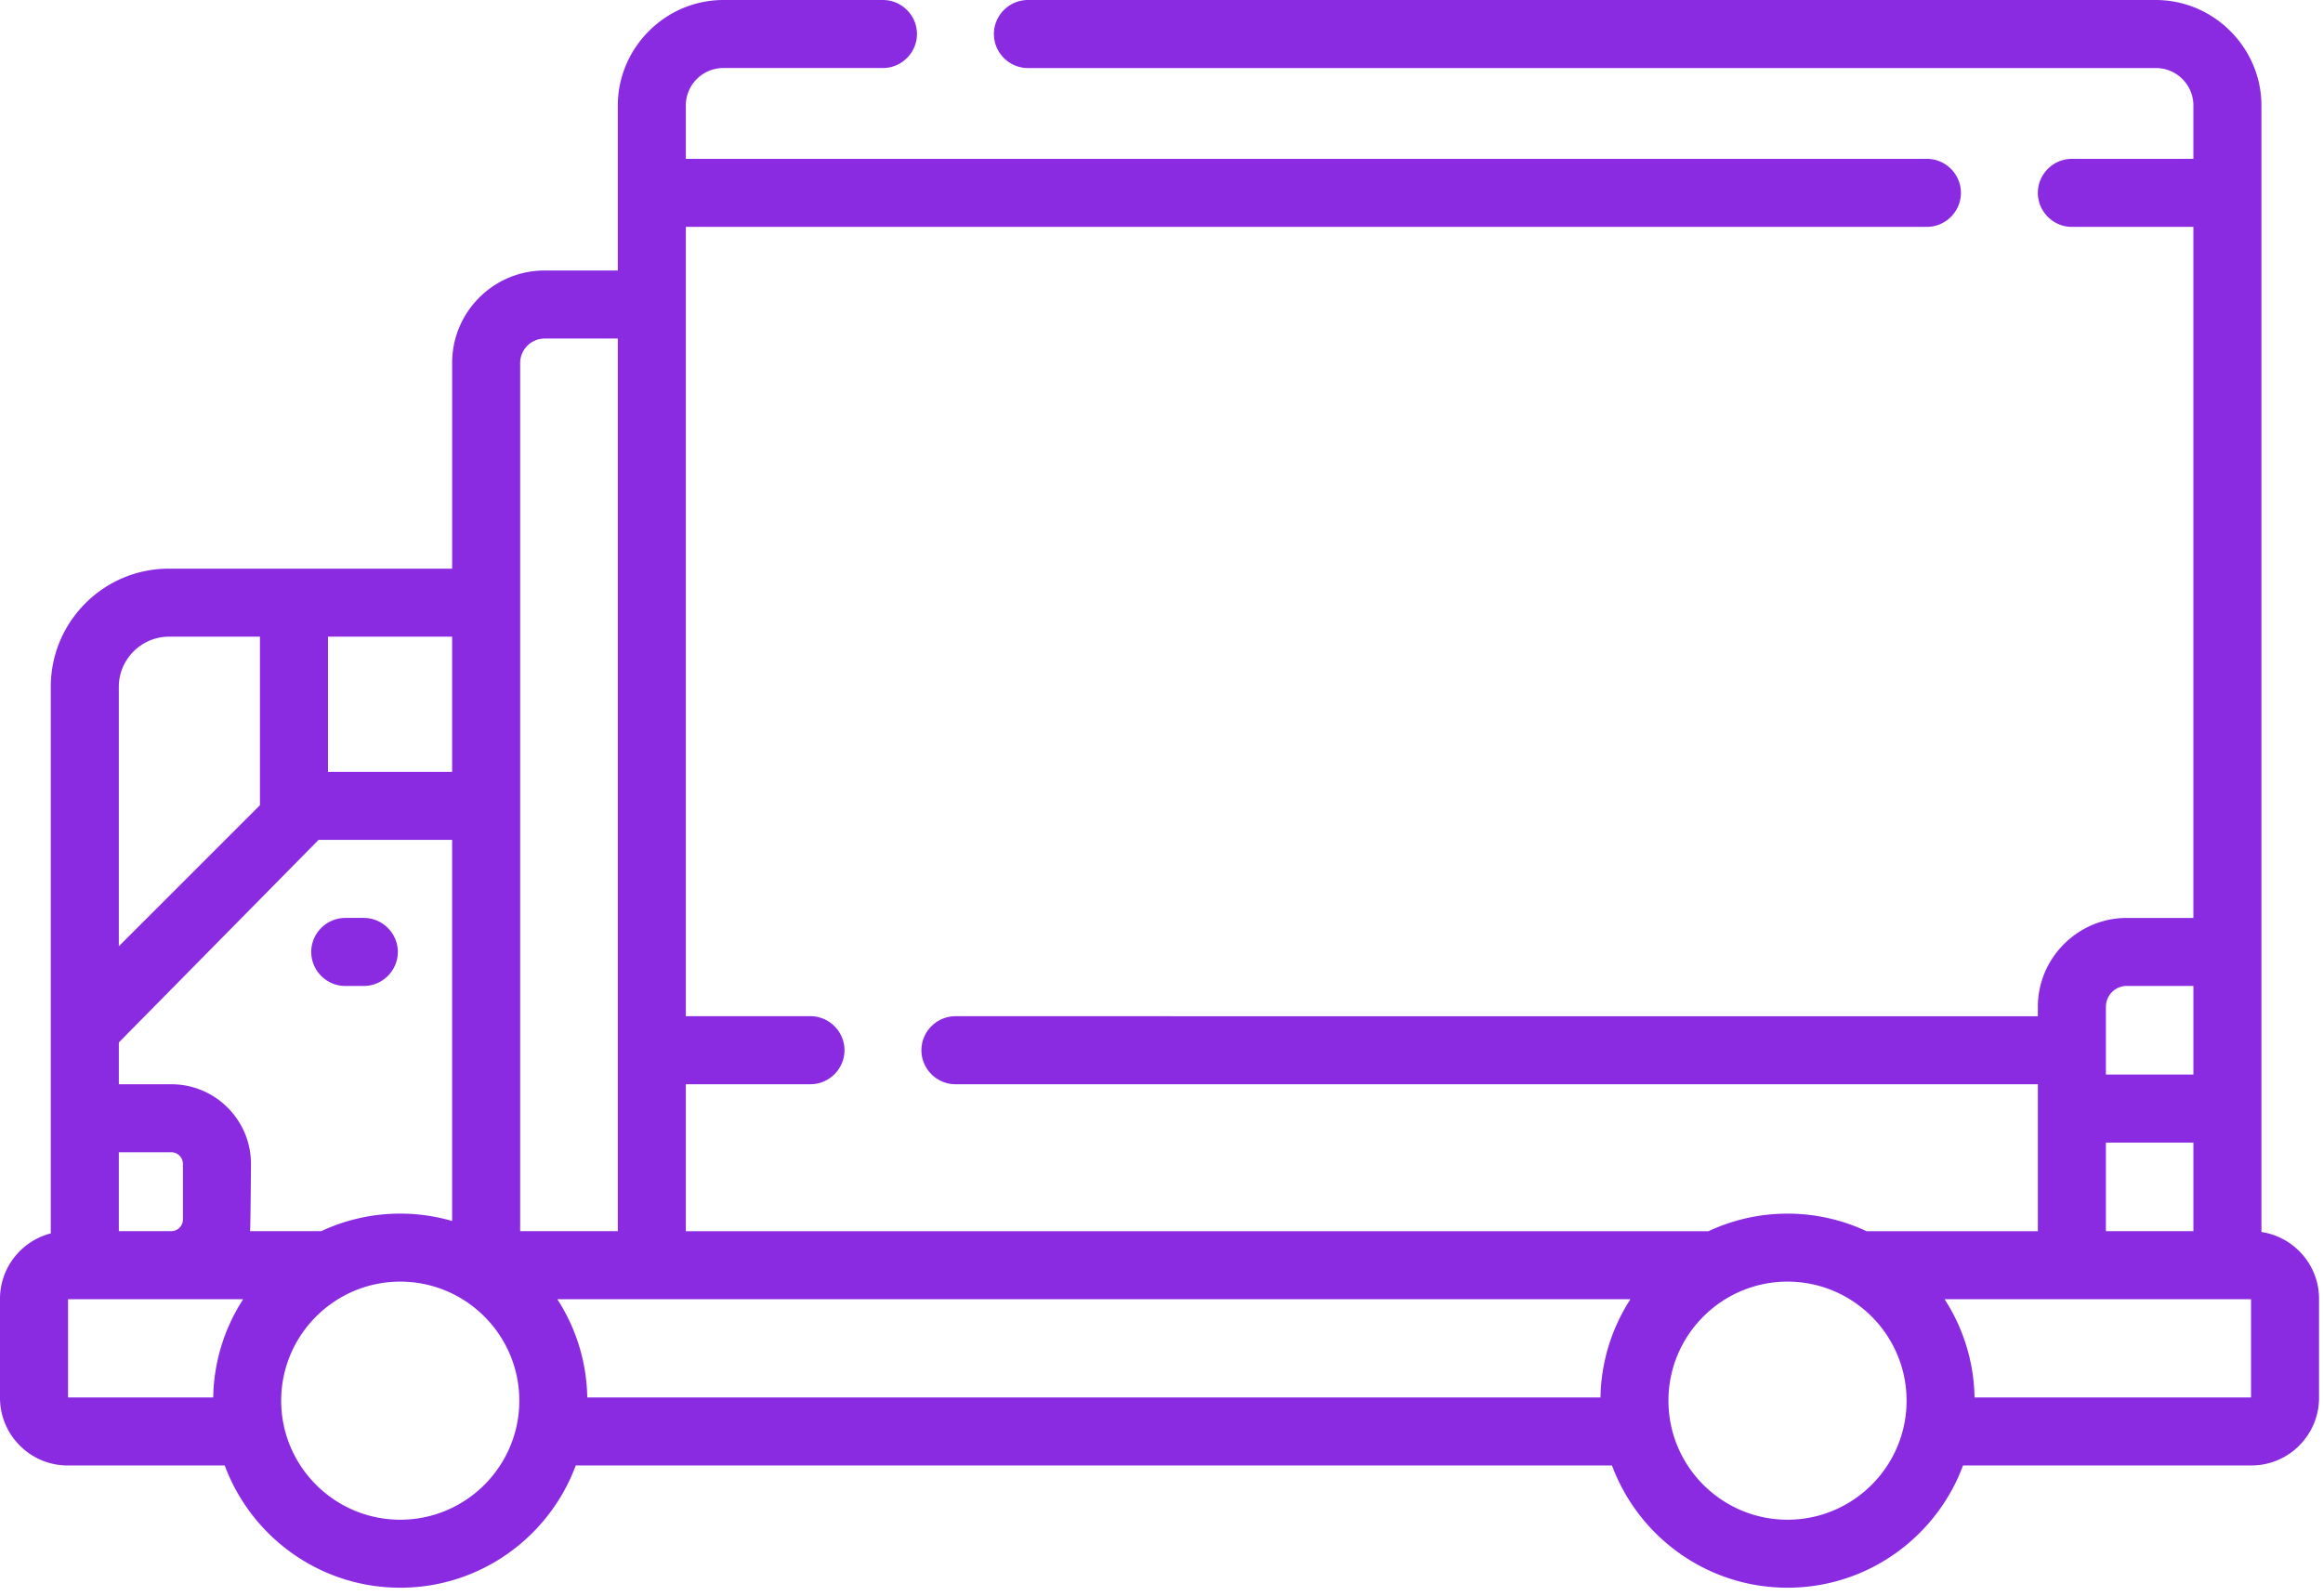 <?xml version="1.0" encoding="UTF-8"?>
<svg xmlns="http://www.w3.org/2000/svg" xmlns:v="https://vecta.io/nano" width="100%" height="100%" viewBox="0 0 259 178" fill-rule="evenodd" stroke-linejoin="round" stroke-miterlimit="2">
  <path d="M252.136 137.393V11.765C252.127 5.315 246.823.01 240.373.001H114.606c-2.081 0-3.793 1.712-3.793 3.793s1.712 3.793 3.793 3.793h125.766c2.303 0 4.177 1.874 4.177 4.178v5.95H231c-2.081 0-3.793 1.712-3.793 3.793s1.712 3.793 3.793 3.793h13.549v77.067h-7.455c-5.42.008-9.878 4.466-9.886 9.886v1.074H106.525c-2.081 0-3.793 1.712-3.793 3.793s1.712 3.793 3.793 3.793h120.683v16.389h-19.099c-2.758-1.293-5.767-1.962-8.813-1.959-3.046-.002-6.055.667-8.813 1.959H76.466v-16.391h13.896c2.081 0 3.793-1.712 3.793-3.793s-1.712-3.793-3.793-3.793H76.466V25.3h138.372c2.081 0 3.793-1.712 3.793-3.793s-1.712-3.793-3.793-3.793H76.466v-5.95c0-2.304 1.874-4.178 4.177-4.178h17.8c2.081 0 3.793-1.712 3.793-3.793S100.524 0 98.443 0h-17.8C74.194.01 68.89 5.314 68.881 11.763v18.405H60.71c-5.679 0-10.299 4.621-10.299 10.299v22.948H18.829c-7.26 0-13.166 5.906-13.166 13.166v60.964c-3.251.84-5.663 3.79-5.663 7.299v11.037c0 4.161 3.385 7.546 7.546 7.546h17.511c2.946 7.951 10.605 13.633 19.568 13.633s16.622-5.682 19.568-13.633h115.536c2.946 7.951 10.606 13.633 19.568 13.633s16.622-5.682 19.568-13.633h32.149c4.161 0 7.546-3.385 7.546-7.546v-11.037c0-3.778-2.795-6.908-6.424-7.453v.002zm-15.041-27.442h7.455v9.882h-9.756v-7.581a2.33 2.33 0 0 1 2.301-2.301zm-2.3 17.467h9.756v9.882h-9.756v-9.882zm-56.349 28.425H65.476c-.062-3.894-1.22-7.692-3.341-10.958h119.651c-2.121 3.266-3.279 7.064-3.341 10.958h.001zM35.812 137.3h-7.937c.063-.424.106-7.505.106-7.505 0-4.897-3.984-8.881-8.882-8.881H13.25v-4.659l22.267-22.591H50.41v42.5c-1.838-.532-3.778-.822-5.786-.822-3.046-.002-6.055.667-8.813 1.959l.001-.001zm-22.563-8.802h5.849c.711.002 1.295.585 1.297 1.296v6.208c-.002.711-.586 1.294-1.297 1.296h-5.849v-8.801.001zm44.747-88.03c.003-1.488 1.226-2.711 2.714-2.714h8.171v99.545H57.995v-96.83l.001-.001zm-7.585 45.61H36.57V71.003h13.84v15.076l.001-.001zM18.829 71.003h10.155v18.789l-15.736 15.736V76.583c.004-3.06 2.52-5.577 5.581-5.581v.001zM7.585 144.886h19.528c-2.121 3.266-3.279 7.064-3.341 10.958H7.585v-10.958zm37.039 24.591c-7.319 0-13.274-5.955-13.274-13.275s5.955-13.275 13.274-13.275S57.9 148.882 57.9 156.202s-5.955 13.275-13.275 13.275h-.001zm154.672 0c-7.319 0-13.275-5.955-13.275-13.275s5.955-13.275 13.275-13.275 13.275 5.955 13.275 13.275-5.955 13.275-13.275 13.275zm51.679-13.633h-30.827c-.062-3.894-1.22-7.692-3.341-10.958h34.168v10.958zM40.563 102.367h-2.07c-2.081 0-3.793 1.712-3.793 3.793s1.712 3.793 3.793 3.793h2.07c2.081 0 3.793-1.712 3.793-3.793s-1.712-3.793-3.793-3.793z" fill="#8a2be2" fill-rule="nonzero"></path>
</svg>
